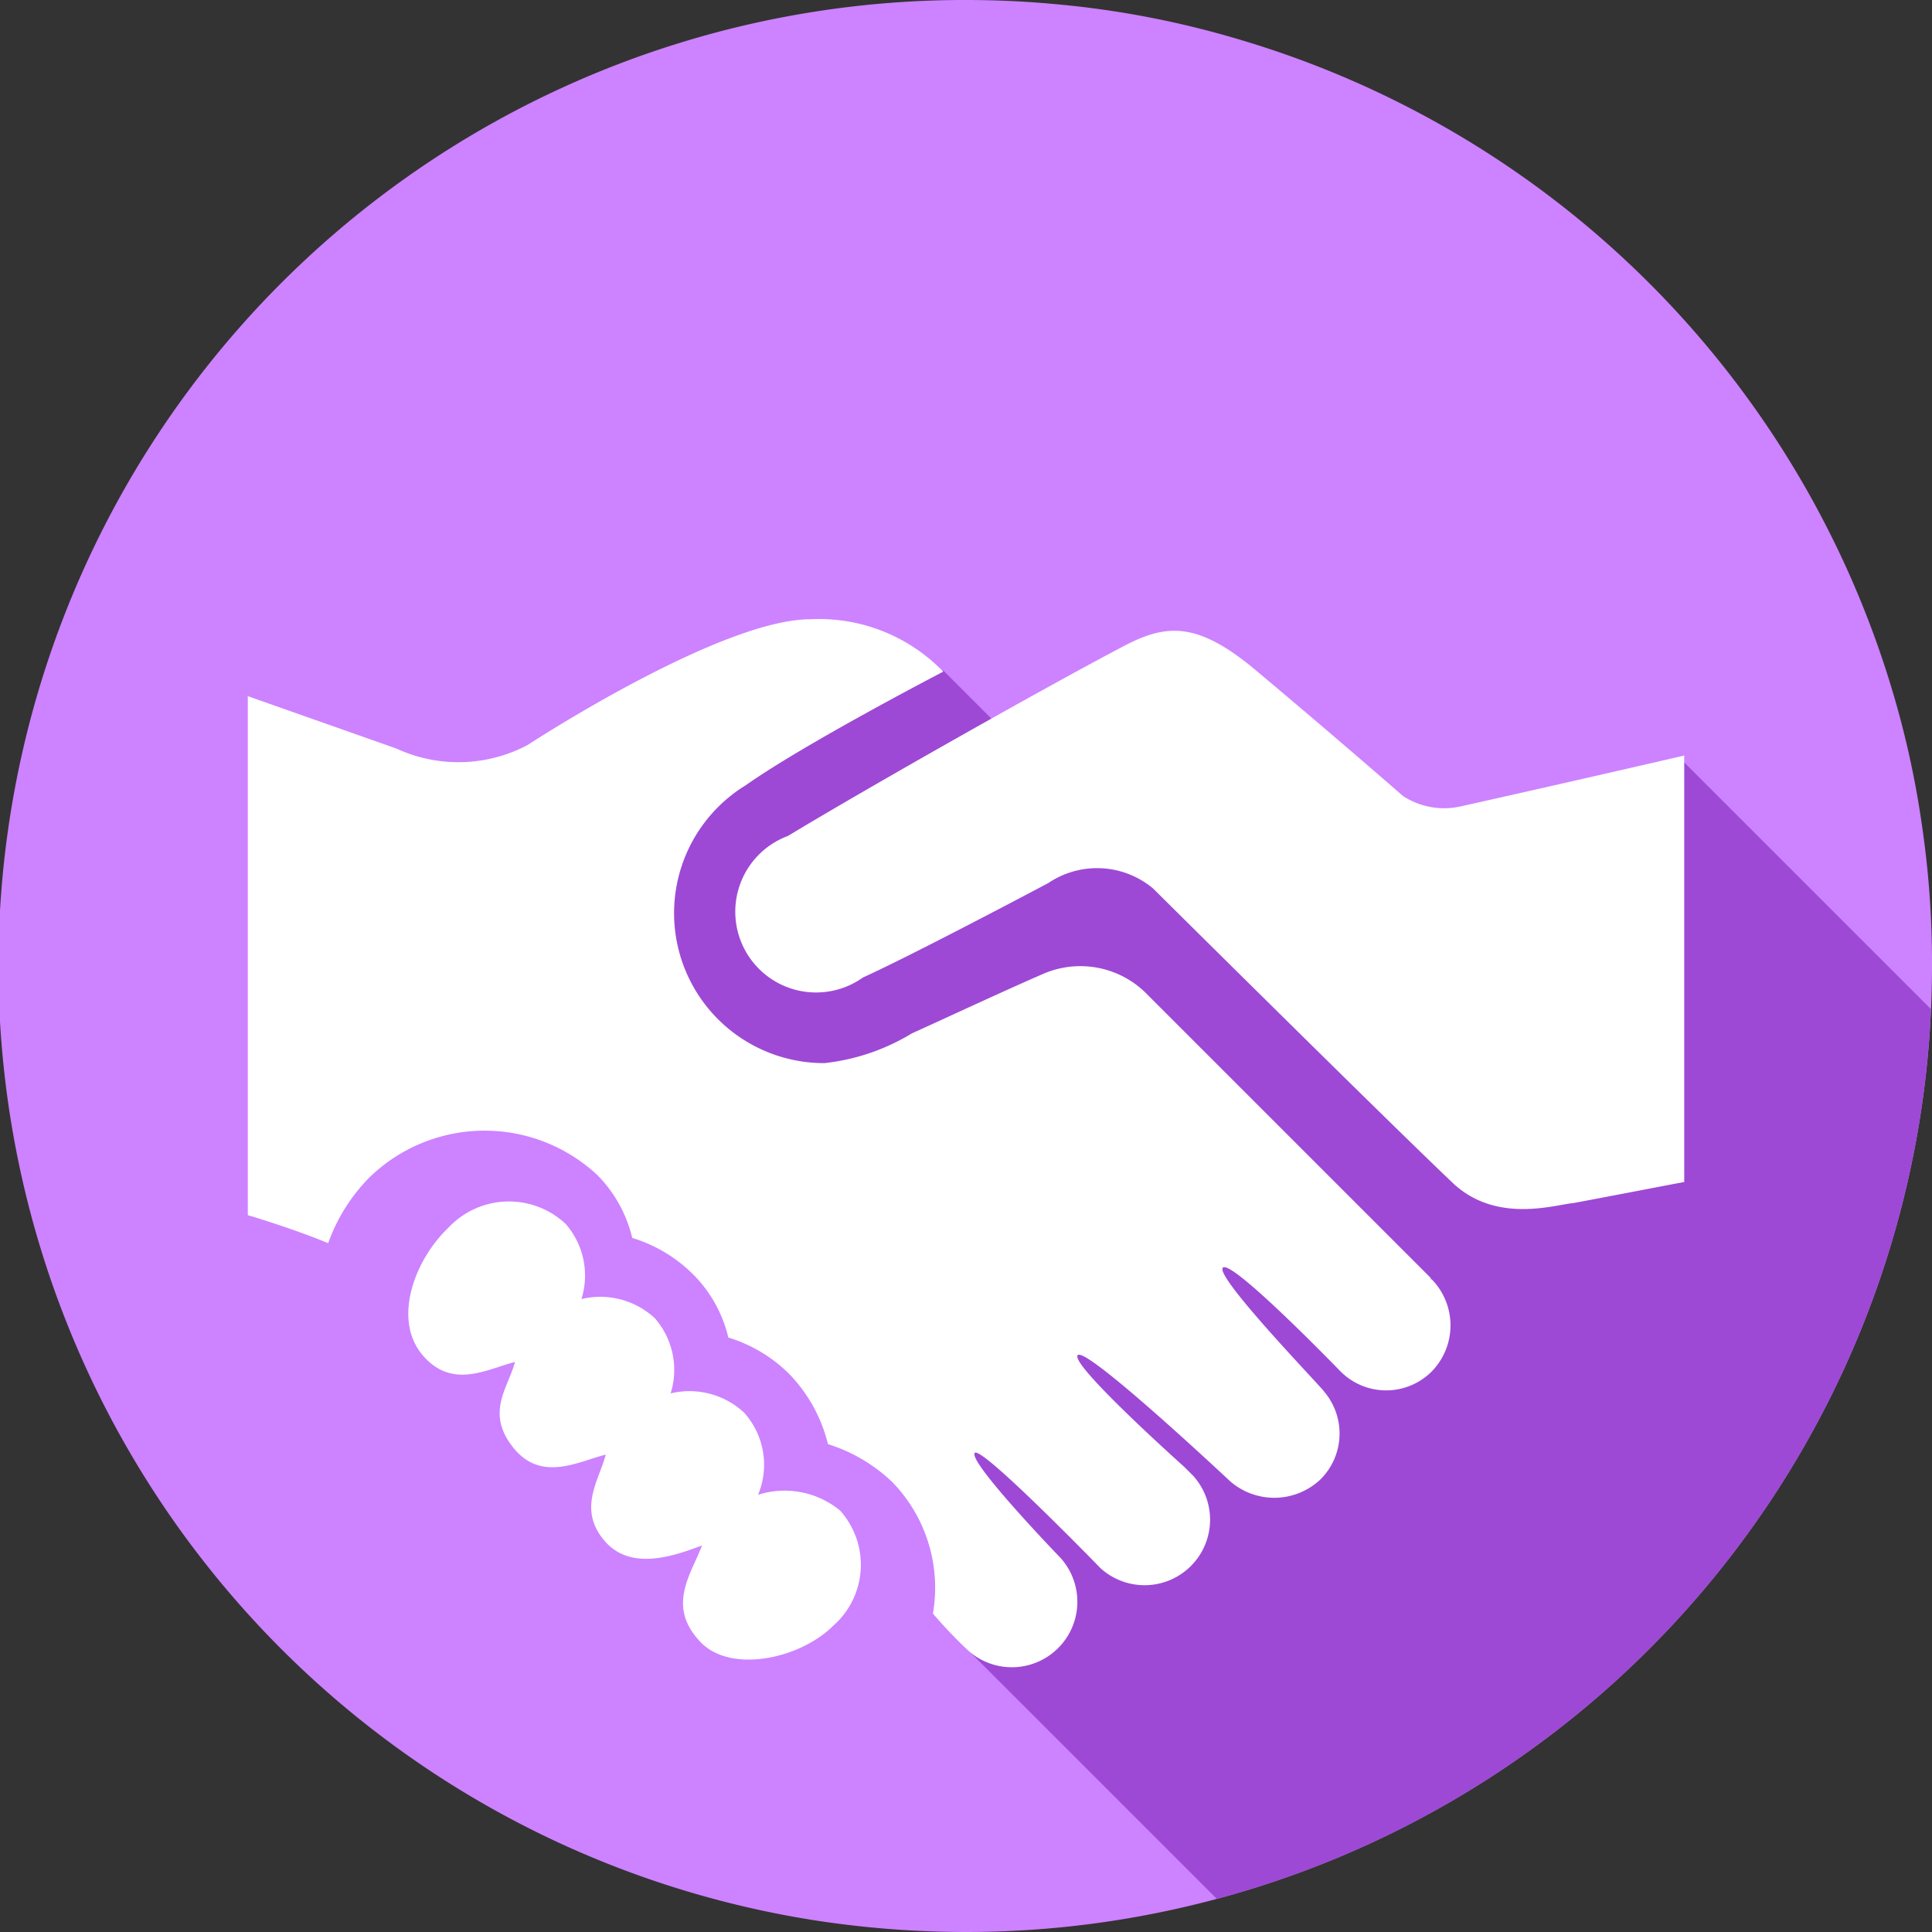 <svg xmlns="http://www.w3.org/2000/svg" width="71" height="71"><rect width="100%" height="100%" fill="#333333" stroke="none"/><defs><clipPath id="a"><path d="M71 35.5A35.494 35.494 0 0 1 35.5 71a36.569 36.569 0 0 1-5.372-.4A35.5 35.5 0 0 1 35.5 0c1.065 0 2.13.047 3.171.142a34.286 34.286 0 0 1 7.005 1.349 35.566 35.566 0 0 1 23.857 23.856 33.729 33.729 0 0 1 1.089 4.923A34.666 34.666 0 0 1 71 35.5Z" transform="translate(151 1107.797)" fill="#d79bff"/></clipPath></defs><path d="M71 35.5A35.494 35.494 0 0 1 35.5 71a36.569 36.569 0 0 1-5.372-.4A35.5 35.5 0 0 1 35.5 0c1.065 0 2.13.047 3.171.142a34.286 34.286 0 0 1 7.005 1.349 35.566 35.566 0 0 1 23.857 23.856 33.729 33.729 0 0 1 1.089 4.923A34.666 34.666 0 0 1 71 35.5Z" fill="#cd82ff"/><g clip-path="url(#a)" transform="translate(-151 -1107.797)"><path d="m212.895 1135.816 21.1 21.1-29.472 29.47-18.647-18.647-.905-10.2-8.566-8.464-3.364-8.564 5.105-6.773 7.52-1.3 4.433 4.433 8.433 2.934Z" fill="#9d49d5"/></g><g fill="#fff"><path d="M52.583 46.968 42.051 36.436a3.429 3.429 0 0 0-3.725-.642c-1.477.642-3.4 1.541-4.816 2.183a7.812 7.812 0 0 1-3.211 1.092 5.511 5.511 0 0 1-2.892-10.212c2.183-1.541 7.257-4.174 7.257-4.174a6.347 6.347 0 0 0-4.879-1.926c-3.339 0-10.4 4.624-10.4 4.624a5.431 5.431 0 0 1-4.816.128l-5.462-1.926v19.074s1.541.45 2.954 1.028a6.558 6.558 0 0 1 1.541-2.44 6.074 6.074 0 0 1 8.348-.064 4.882 4.882 0 0 1 1.284 2.312 5.412 5.412 0 0 1 2.248 1.349 4.882 4.882 0 0 1 1.284 2.312 5.412 5.412 0 0 1 2.248 1.349 5.631 5.631 0 0 1 1.413 2.569 6.009 6.009 0 0 1 2.38 1.409 5.571 5.571 0 0 1 1.477 4.816 17.261 17.261 0 0 0 1.284 1.349 2.407 2.407 0 0 0 3.4-3.4c-.064-.064-3.4-3.532-3.147-3.853.257-.257 4.56 4.174 4.624 4.238a2.407 2.407 0 0 0 3.4-3.4l-.321-.321s-4.238-3.789-3.917-4.11 5.587 4.624 5.587 4.624a2.47 2.47 0 0 0 3.343-.067 2.376 2.376 0 0 0 .128-3.211c0-.064-4.046-4.238-3.725-4.56s4.3 3.789 4.3 3.789a2.365 2.365 0 0 0 3.4 0 2.423 2.423 0 0 0-.064-3.4c.064.064 0 .064 0 0Z"/><path d="M27.859 54.931a2.863 2.863 0 0 0-.514-3.018 2.947 2.947 0 0 0-2.7-.706 2.885 2.885 0 0 0-.578-2.761 2.947 2.947 0 0 0-2.7-.706 2.885 2.885 0 0 0-.578-2.761 3.047 3.047 0 0 0-4.3.128c-1.284 1.22-2.055 3.4-.963 4.688s2.376.514 3.4.257c-.257.963-1.092 1.862-.064 3.147s2.376.514 3.4.257c-.257.963-1.028 1.991-.064 3.147s2.569.578 3.6.193c-.385 1.028-1.284 2.183-.128 3.468 1.092 1.284 3.725.706 4.945-.514a2.98 2.98 0 0 0 .257-4.238 3.207 3.207 0 0 0-3.018-.578Zm34.036-27.165v15.67s-3.339.642-4.046.771c-.706.064-2.826.771-4.431-.706-2.44-2.312-11.046-10.853-11.046-10.853a3.209 3.209 0 0 0-3.853-.193c-2.183 1.156-5.394 2.826-6.807 3.468a2.969 2.969 0 1 1-2.761-5.2c3.083-1.862 9.569-5.523 12.266-6.936 1.67-.9 2.826-.963 5.073.963 2.761 2.312 5.266 4.5 5.266 4.5a2.758 2.758 0 0 0 2.119.385c3.211-.713 8.22-1.869 8.22-1.869Z"/></g></svg>